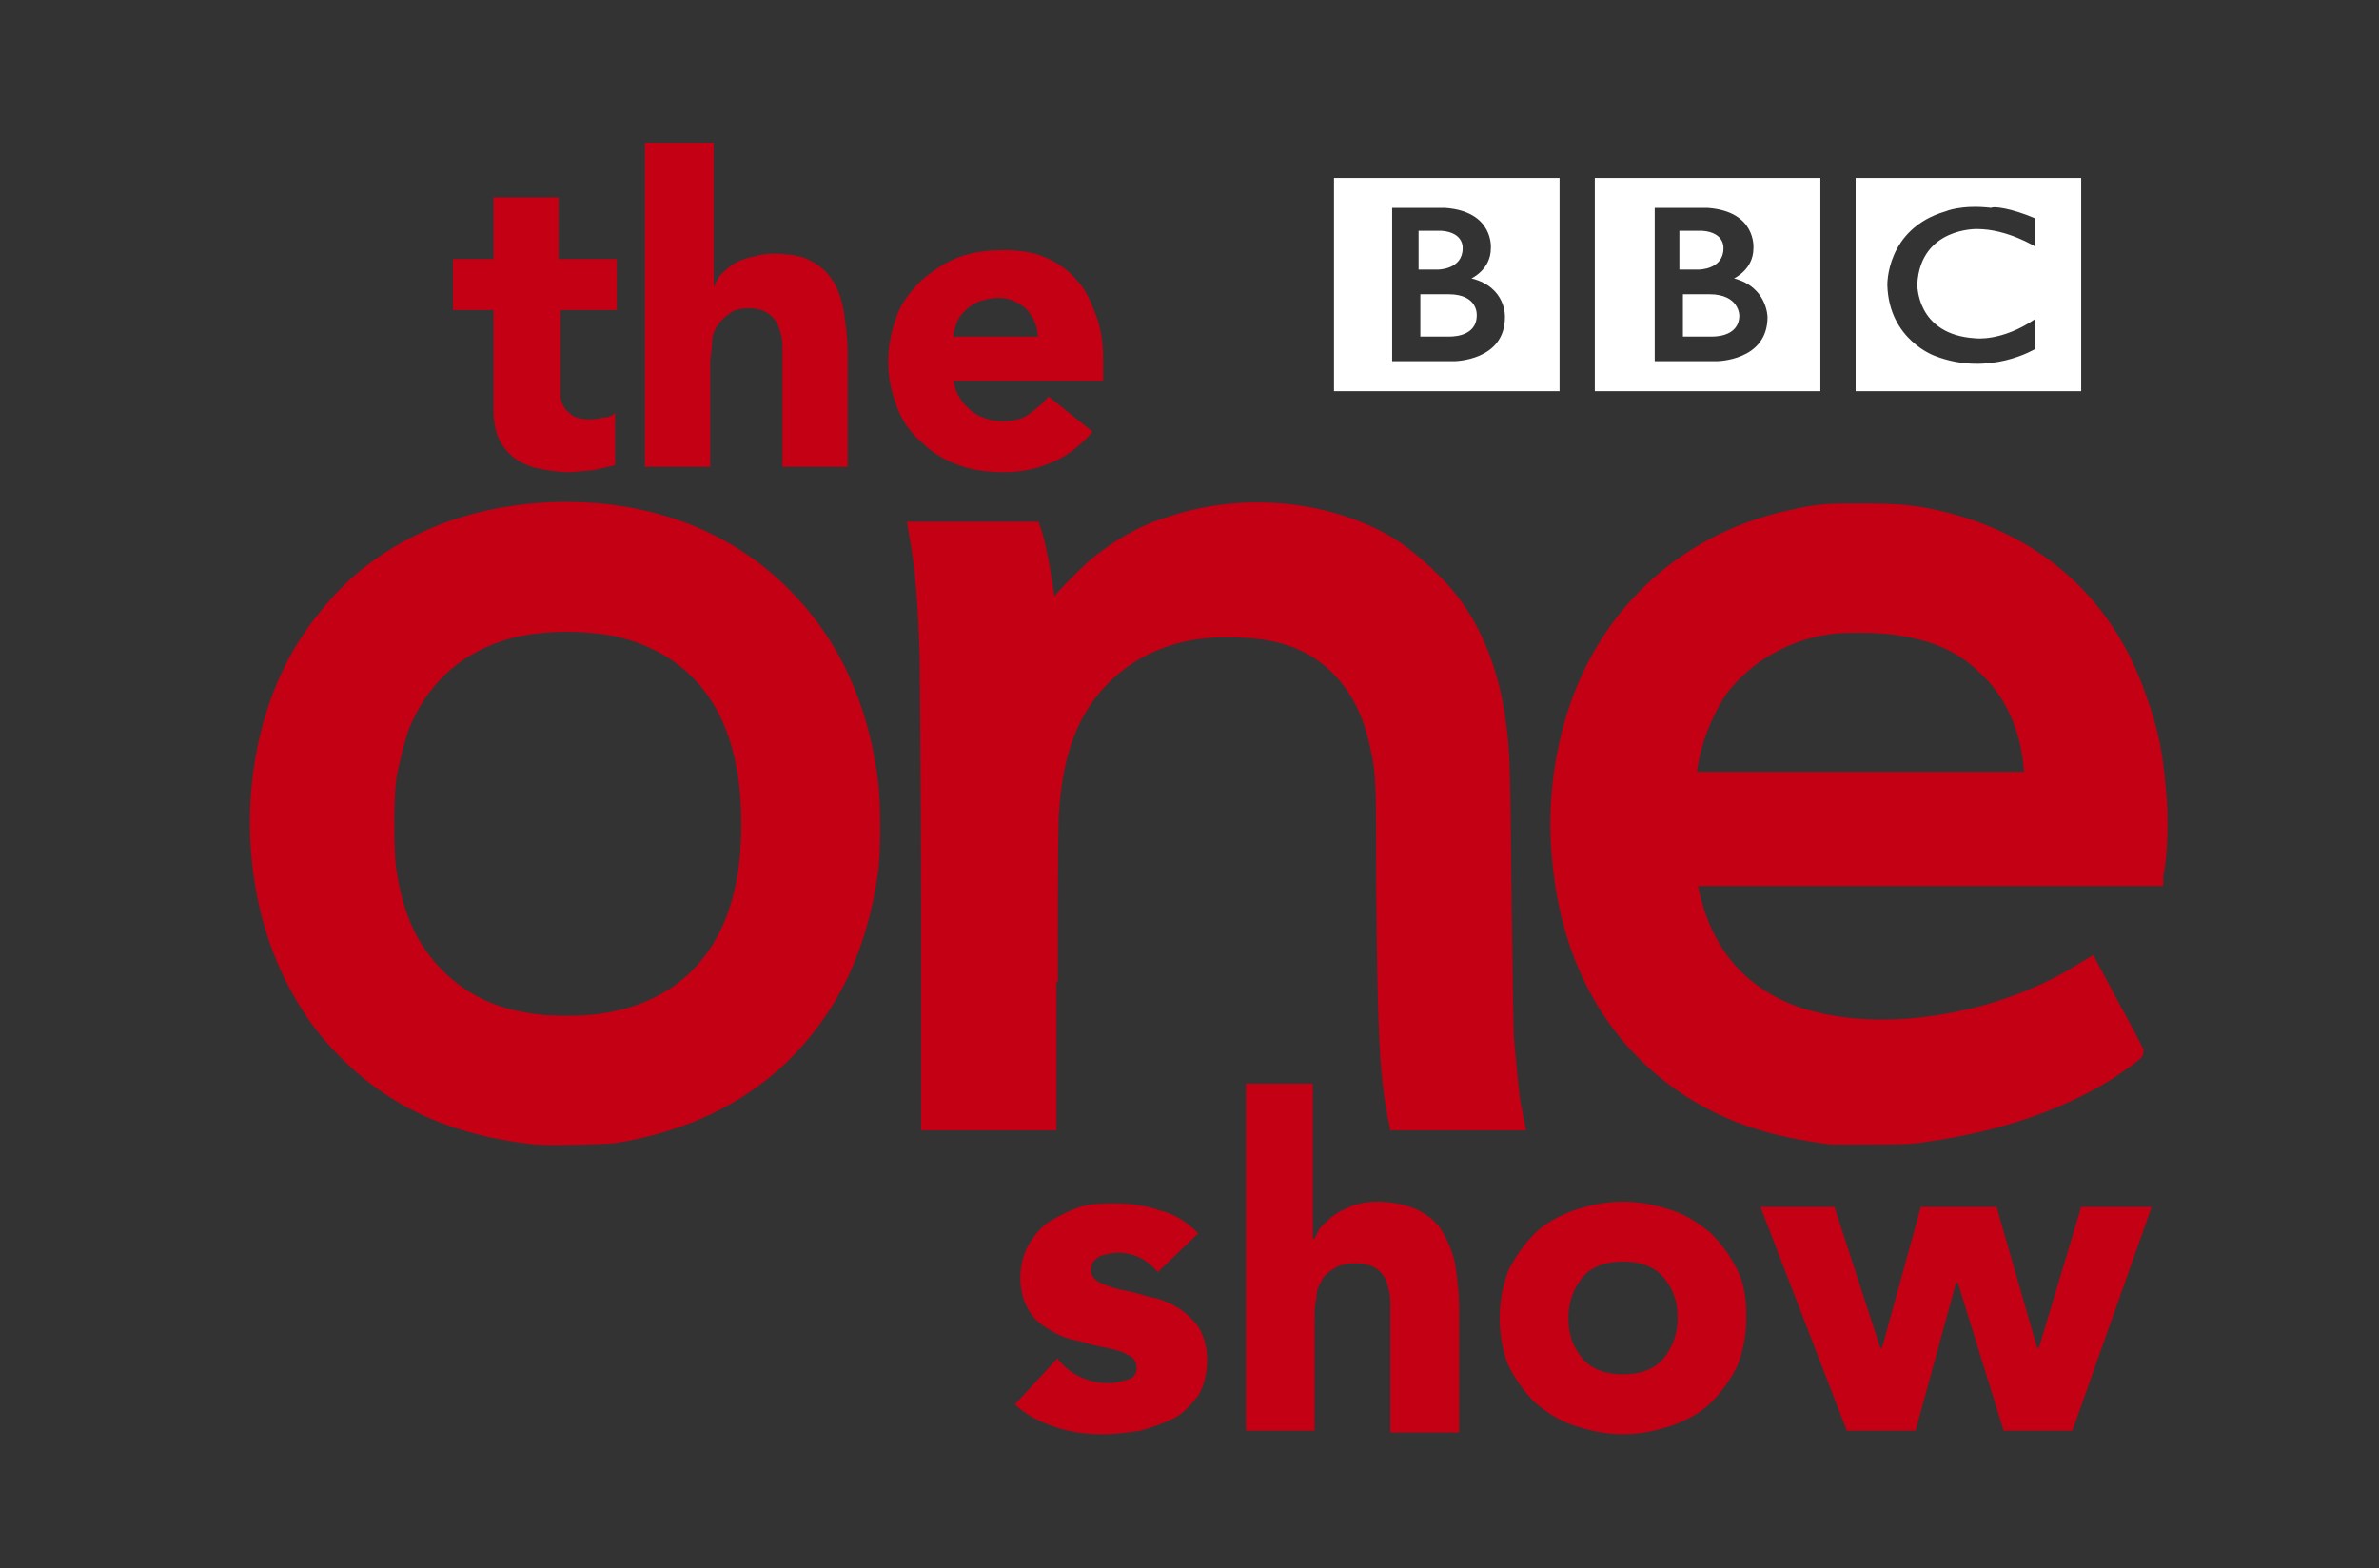 <?xml version="1.0" encoding="utf-8"?>
<!-- Generator: Adobe Illustrator 24.3.0, SVG Export Plug-In . SVG Version: 6.00 Build 0)  -->
<svg version="1.1"
	 id="svg2" inkscape:output_extension="org.inkscape.output.svg.inkscape" inkscape:version="0.46" sodipodi:docname="The_One_Show_-_2007.svg" sodipodi:version="0.32" xmlns:cc="http://creativecommons.org/ns#" xmlns:dc="http://purl.org/dc/elements/1.1/" xmlns:inkscape="http://www.inkscape.org/namespaces/inkscape" xmlns:rdf="http://www.w3.org/1999/02/22-rdf-syntax-ns#" xmlns:sodipodi="http://sodipodi.sourceforge.net/DTD/sodipodi-0.dtd" xmlns:svg="http://www.w3.org/2000/svg"
	 xmlns="http://www.w3.org/2000/svg" xmlns:xlink="http://www.w3.org/1999/xlink" x="0px" y="0px" viewBox="0 0 135 89"
	 style="enable-background:new 0 0 135 89;" xml:space="preserve">
<rect x="0" y="0" width="135" height="89" fill="#333333" stroke="none"/>
<style type="text/css">
	.st0{fill:#C30014;stroke:#C30014;stroke-width:1.239;stroke-miterlimit:3.187;}
	.st1{fill:#C30014;}
	.st2{fill:#FFFFFF;}
</style>
<defs>
	
		<inkscape:perspective  id="perspective10" inkscape:persp3d-origin="372.04724 : 350.78739 : 1" inkscape:vp_x="0 : 526.18109 : 1" inkscape:vp_y="0 : 1000 : 0" inkscape:vp_z="744.09448 : 526.18109 : 1" sodipodi:type="inkscape:persp3d">
		</inkscape:perspective>
	
		<inkscape:perspective  id="perspective2420" inkscape:persp3d-origin="372.04724 : 350.78739 : 1" inkscape:vp_x="0 : 526.18109 : 1" inkscape:vp_y="0 : 1000 : 0" inkscape:vp_z="744.09448 : 526.18109 : 1" sodipodi:type="inkscape:persp3d">
		</inkscape:perspective>
	
		<inkscape:perspective  id="perspective2430" inkscape:persp3d-origin="372.04724 : 350.78739 : 1" inkscape:vp_x="0 : 526.18109 : 1" inkscape:vp_y="0 : 1000 : 0" inkscape:vp_z="744.09448 : 526.18109 : 1" sodipodi:type="inkscape:persp3d">
		</inkscape:perspective>
	
		<inkscape:perspective  id="perspective2391" inkscape:persp3d-origin="372.04724 : 350.78739 : 1" inkscape:vp_x="0 : 526.18109 : 1" inkscape:vp_y="0 : 1000 : 0" inkscape:vp_z="744.09448 : 526.18109 : 1" sodipodi:type="inkscape:persp3d">
		</inkscape:perspective>
	
		<inkscape:perspective  id="perspective2404" inkscape:persp3d-origin="372.04724 : 350.78739 : 1" inkscape:vp_x="0 : 526.18109 : 1" inkscape:vp_y="0 : 1000 : 0" inkscape:vp_z="744.09448 : 526.18109 : 1" sodipodi:type="inkscape:persp3d">
		</inkscape:perspective>
	
		<inkscape:perspective  id="perspective17" inkscape:persp3d-origin="526.18109 : 129.92126 : 1" inkscape:vp_x="0 : 194.8819 : 1" inkscape:vp_y="0 : 1000 : 0" inkscape:vp_z="1052.3622 : 194.8819 : 1" sodipodi:type="inkscape:persp3d">
		</inkscape:perspective>
	
		<sodipodi:namedview  bordercolor="#666666" borderopacity="1.0" gridtolerance="10.0" guidetolerance="10.0" id="namedview3395" inkscape:current-layer="svg2413" inkscape:cx="1329.6704" inkscape:cy="-22.75906" inkscape:pageopacity="0.0" inkscape:pageshadow="2" inkscape:window-height="974" inkscape:window-width="1280" inkscape:window-x="-8" inkscape:window-y="-8" inkscape:zoom="0.25612053" objecttolerance="10.0" pagecolor="#ffffff">
		</sodipodi:namedview>
	
		<inkscape:perspective  id="perspective3459" inkscape:persp3d-origin="372.04724 : 350.78739 : 1" inkscape:vp_x="0 : 526.18109 : 1" inkscape:vp_y="0 : 1000 : 0" inkscape:vp_z="744.09448 : 526.18109 : 1" sodipodi:type="inkscape:persp3d">
		</inkscape:perspective>
	
		<inkscape:perspective  id="perspective3472" inkscape:persp3d-origin="372.04724 : 350.78739 : 1" inkscape:vp_x="0 : 526.18109 : 1" inkscape:vp_y="0 : 1000 : 0" inkscape:vp_z="744.09448 : 526.18109 : 1" sodipodi:type="inkscape:persp3d">
		</inkscape:perspective>
</defs>
<sodipodi:namedview  bordercolor="#666666" borderopacity="1.0" gridtolerance="10000" guidetolerance="10" id="base" inkscape:current-layer="layer1" inkscape:cx="77.012543" inkscape:cy="53.990505" inkscape:document-units="px" inkscape:pageopacity="0.0" inkscape:pageshadow="2" inkscape:window-height="994" inkscape:window-width="1680" inkscape:window-x="-4" inkscape:window-y="-4" inkscape:zoom="6.62" objecttolerance="10" pagecolor="#ffffff" showgrid="false">
	<inkscape:grid  id="grid2410" type="xygrid"></inkscape:grid>
</sodipodi:namedview>
<g id="layer1" inkscape:groupmode="layer" inkscape:label="Layer 1">
	<g id="g3478" transform="matrix(0.797,0,0,0.797,-87.269,1.098)">
		<path id="path3480" class="st0" d="M153.3,79.4c4.8-0.8,8.6-2.6,11.7-5.5c3.6-3.5,5.6-7.7,6.4-13.2c0.2-1.4,0.2-5,0-6.4
			c-0.7-5.5-2.8-10-6.4-13.5c-4.1-4-9.7-6-16.1-5.8c-5.1,0.2-9.5,1.7-13.2,4.6c-2,1.6-4.1,4.2-5.3,6.6c-3.3,6.5-3.3,15.3-0.1,21.8
			c1.1,2.2,2.2,3.8,3.9,5.5c3.5,3.5,7.8,5.4,13.4,6C148.6,79.6,152.5,79.5,153.3,79.4z M148,71.5c-3.1-0.3-5.5-1.4-7.4-3.3
			c-1.9-1.9-3-4.2-3.5-7.6c-0.2-1.4-0.2-5.1,0-6.6c0.2-1.2,0.6-2.7,0.9-3.6c1.3-3.3,3.7-5.6,7-6.7c2.3-0.8,5.6-0.9,8.3-0.4
			c5.1,1.1,8.4,4.6,9.3,10.2c0.4,2.2,0.4,5.4,0,7.6c-1,6.1-4.9,9.8-10.9,10.4C150.7,71.6,148.9,71.6,148,71.5z"/>
		<path id="path3482" class="st0" d="M246.7,79.3c5-0.7,9.4-2.2,12.9-4.4c0.9-0.6,1.9-1.3,1.9-1.4c0,0-0.7-1.4-1.6-3l-1.6-3
			l-0.5,0.3c-6.5,4.1-16,5.3-21.7,2.6c-3.5-1.7-5.6-4.6-6.4-9l0-0.3h16.6h16.6l0-0.2c0.3-1.1,0.4-4.1,0.2-5.9
			c-0.2-2.5-0.5-4.2-1.3-6.4c-2.2-6.7-7.1-11.2-13.9-12.9c-2-0.5-3.2-0.6-5.8-0.6c-2.4,0-3,0-4.8,0.4c-7.4,1.5-13.1,6.5-15.5,13.7
			c-1.1,3.3-1.5,6.9-1.2,10.3c0.6,7.6,4,13.5,9.8,17c2.7,1.6,5.5,2.5,9.5,3c0.2,0,1.4,0,2.8,0C244.7,79.5,245.6,79.5,246.7,79.3
			L246.7,79.3z M229.7,53.6c0.2-1.9,1-4,2-5.6c0.6-1,2.1-2.4,3.1-3c1.4-0.9,2.9-1.5,4.7-1.8c1.2-0.2,4.1-0.2,5.5,0.1
			c2.5,0.4,4.4,1.3,5.9,2.8c1.9,1.7,3.1,4.4,3.3,7.2l0.1,0.9H242h-12.3L229.7,53.6L229.7,53.6z"/>
		<path id="path3484" class="st0" d="M184.2,67.9c0-6.5,0-11,0.1-11.7c0.3-4.3,1.5-7.2,3.7-9.4c2.4-2.4,5.7-3.6,9.7-3.4
			c3.2,0.1,5.5,1,7.3,2.9c1.4,1.5,2.2,3.2,2.7,5.6c0.4,1.8,0.4,2.6,0.4,10c0.1,9.8,0.2,12.9,0.8,16.1l0.1,0.5h4.2h4.2l-0.2-1
			c-0.2-1-0.3-2.6-0.5-4.6c-0.1-0.7-0.1-4.9-0.2-10.6c-0.1-9.3-0.1-10.1-0.4-12.2c-0.4-3.2-1.5-6.1-3-8.2c-1.2-1.7-3.3-3.6-5-4.6
			c-4.4-2.5-10.4-3-15.5-1.2c-1.9,0.6-3.5,1.6-5,2.8c-0.9,0.8-2.3,2.2-2.9,3c-0.2,0.3-0.4,0.6-0.5,0.6c0,0-0.1-0.4-0.2-1
			c-0.2-1.5-0.5-3.4-0.9-4.8l-0.1-0.3h-4.1h-4.1l0.1,0.6c0.4,2.1,0.6,5,0.7,8.5c0,1.4,0.1,9.4,0.1,17.8l0,15.2h4.2h4.2V67.9
			L184.2,67.9z"/>
	</g>
	<path id="text2383" class="st1" d="M35,17.6h-3.2v3.9c0,0.3,0,0.6,0,0.9c0,0.3,0.1,0.5,0.2,0.7c0.1,0.2,0.3,0.3,0.5,0.5
		c0.2,0.1,0.5,0.2,0.9,0.2c0.2,0,0.5,0,0.8-0.1c0.3,0,0.6-0.1,0.7-0.3v3c-0.4,0.1-0.8,0.2-1.3,0.3c-0.4,0-0.9,0.1-1.3,0.1
		c-0.6,0-1.2-0.1-1.7-0.2c-0.5-0.1-1-0.3-1.4-0.6c-0.4-0.3-0.7-0.7-0.9-1.1c-0.2-0.5-0.3-1-0.3-1.7v-5.6h-2.3v-2.9h2.3v-3.5h3.7v3.5
		H35V17.6z M40.5,8.1v8.2h0c0.1-0.2,0.2-0.5,0.4-0.7c0.2-0.2,0.4-0.4,0.7-0.6c0.3-0.2,0.6-0.3,1-0.4c0.4-0.1,0.8-0.2,1.2-0.2
		c0.9,0,1.7,0.1,2.2,0.4c0.6,0.3,1,0.7,1.3,1.2c0.3,0.5,0.5,1.1,0.6,1.8c0.1,0.7,0.2,1.4,0.2,2.2v6.5h-3.7v-5.8c0-0.3,0-0.7,0-1.1
		c0-0.4-0.1-0.7-0.2-1c-0.1-0.3-0.3-0.6-0.6-0.8c-0.3-0.2-0.6-0.3-1.1-0.3c-0.5,0-0.9,0.1-1.1,0.3c-0.3,0.2-0.5,0.4-0.7,0.7
		c-0.2,0.3-0.3,0.6-0.3,1c0,0.4-0.1,0.7-0.1,1.1v5.9h-3.7V8.1H40.5z M58.9,19.2c0-0.6-0.2-1.1-0.6-1.6c-0.4-0.4-1-0.7-1.6-0.7
		c-0.4,0-0.8,0.1-1.1,0.2c-0.3,0.1-0.6,0.3-0.8,0.5c-0.2,0.2-0.4,0.4-0.5,0.7c-0.1,0.3-0.2,0.5-0.2,0.8H58.9z M62,24.5
		c-0.6,0.7-1.3,1.3-2.2,1.7c-0.9,0.4-1.8,0.6-2.8,0.6c-0.9,0-1.8-0.1-2.6-0.4c-0.8-0.3-1.5-0.7-2.1-1.3c-0.6-0.5-1.1-1.2-1.4-2
		c-0.3-0.8-0.5-1.6-0.5-2.6c0-0.9,0.2-1.8,0.5-2.6c0.3-0.8,0.8-1.4,1.4-2c0.6-0.5,1.3-1,2.1-1.3c0.8-0.3,1.7-0.4,2.6-0.4
		c0.8,0,1.6,0.1,2.3,0.4c0.7,0.3,1.3,0.7,1.8,1.3c0.5,0.5,0.8,1.2,1.1,2c0.3,0.8,0.4,1.6,0.4,2.6v1.1h-8.5c0.1,0.7,0.5,1.3,1,1.7
		c0.5,0.4,1.1,0.6,1.8,0.6c0.6,0,1.1-0.1,1.5-0.4c0.4-0.3,0.8-0.6,1.1-1L62,24.5z"/>
	<path id="text2387" class="st1" d="M65.7,72.2c-0.6-0.7-1.3-1.1-2.3-1.1c-0.3,0-0.7,0.1-1,0.2c-0.3,0.2-0.5,0.4-0.5,0.8
		c0,0.3,0.2,0.5,0.5,0.7c0.3,0.1,0.7,0.3,1.2,0.4c0.5,0.1,1,0.2,1.6,0.4c0.6,0.1,1.1,0.3,1.6,0.6c0.5,0.3,0.9,0.7,1.2,1.1
		c0.3,0.5,0.5,1.1,0.5,1.9c0,0.8-0.2,1.5-0.5,2c-0.4,0.5-0.8,1-1.4,1.3c-0.6,0.3-1.2,0.5-1.9,0.7c-0.7,0.1-1.4,0.2-2.1,0.2
		c-0.9,0-1.8-0.1-2.7-0.4c-0.9-0.3-1.7-0.7-2.3-1.3l2.4-2.6c0.4,0.5,0.8,0.8,1.2,1c0.4,0.2,1,0.4,1.6,0.4c0.5,0,0.9-0.1,1.2-0.2
		c0.4-0.1,0.5-0.4,0.5-0.7c0-0.3-0.2-0.6-0.5-0.7c-0.3-0.2-0.7-0.3-1.2-0.4c-0.5-0.1-1-0.2-1.6-0.4c-0.6-0.1-1.1-0.3-1.6-0.6
		c-0.5-0.3-0.9-0.6-1.2-1.1c-0.3-0.5-0.5-1.1-0.5-1.9c0-0.7,0.2-1.4,0.5-1.9c0.3-0.5,0.7-1,1.2-1.3c0.5-0.3,1.1-0.6,1.7-0.8
		c0.6-0.2,1.3-0.2,2-0.2c0.8,0,1.7,0.1,2.5,0.4c0.9,0.2,1.6,0.7,2.2,1.3L65.7,72.2z M74.5,61.5v8.8h0.1c0.1-0.2,0.2-0.5,0.4-0.7
		c0.2-0.2,0.5-0.5,0.8-0.7c0.3-0.2,0.6-0.3,1-0.5c0.4-0.1,0.8-0.2,1.3-0.2c1,0,1.8,0.2,2.4,0.5c0.6,0.3,1.1,0.7,1.4,1.3
		c0.3,0.5,0.6,1.2,0.7,1.9c0.1,0.7,0.2,1.5,0.2,2.4v7h-3.9V75c0-0.4,0-0.7,0-1.1c0-0.4-0.1-0.8-0.2-1.1c-0.1-0.3-0.3-0.6-0.6-0.8
		c-0.3-0.2-0.7-0.3-1.2-0.3c-0.5,0-0.9,0.1-1.2,0.3c-0.3,0.2-0.6,0.4-0.7,0.7c-0.2,0.3-0.3,0.6-0.3,1c-0.1,0.4-0.1,0.8-0.1,1.2v6.3
		h-3.9V61.5H74.5z M89,74.8c0,1,0.3,1.7,0.8,2.3c0.5,0.6,1.3,0.9,2.3,0.9c1,0,1.8-0.3,2.3-0.9c0.5-0.6,0.8-1.4,0.8-2.3
		c0-1-0.3-1.7-0.8-2.3c-0.5-0.6-1.3-0.9-2.3-0.9c-1,0-1.8,0.3-2.3,0.9C89.3,73.1,89,73.9,89,74.8L89,74.8z M85.1,74.8
		c0-1,0.2-1.9,0.5-2.7c0.4-0.8,0.9-1.5,1.5-2.1c0.6-0.6,1.4-1,2.2-1.3c0.9-0.3,1.8-0.5,2.8-0.5c1,0,1.9,0.2,2.8,0.5
		c0.9,0.3,1.6,0.8,2.2,1.3c0.6,0.6,1.1,1.3,1.5,2.1c0.4,0.8,0.5,1.7,0.5,2.7c0,1-0.2,1.9-0.5,2.7c-0.4,0.8-0.9,1.5-1.5,2.1
		c-0.6,0.6-1.4,1-2.2,1.3c-0.9,0.3-1.8,0.5-2.8,0.5c-1,0-1.9-0.2-2.8-0.5c-0.9-0.3-1.6-0.8-2.2-1.3c-0.6-0.6-1.1-1.3-1.5-2.1
		C85.3,76.8,85.1,75.8,85.1,74.8L85.1,74.8z M99.9,68.5h4.2l2.6,8h0.1l2.2-8h4.3l2.3,8h0.1l2.4-8h4l-4.5,12.7h-3.9l-2.6-8.4h-0.1
		l-2.3,8.4h-3.9L99.9,68.5z"/>
</g>
<path class="st2" d="M98.7,17.9c0,1.3-1.6,1.2-1.6,1.2h-1.6v-2.4H97C98.7,16.7,98.7,17.9,98.7,17.9 M95.4,13.1h1.2
	c1.3,0.1,1.2,1,1.2,1c0,1.2-1.4,1.2-1.4,1.2h-1.1V13.1z M98.4,15.8c0,0,1.1-0.5,1.1-1.7c0,0,0.2-2.1-2.6-2.3h-3v8.7h3.5
	c0,0,2.9,0,2.9-2.5C100.3,18,100.3,16.3,98.4,15.8 M90.5,10.1h12.8v12.1H90.5V10.1z M83.8,17.9c0,1.3-1.6,1.2-1.6,1.2h-1.6v-2.4h1.6
	C83.9,16.7,83.8,17.9,83.8,17.9 M80.6,13.1h1.2c1.3,0.1,1.2,1,1.2,1c0,1.2-1.4,1.2-1.4,1.2h-1.1V13.1L80.6,13.1z M83.5,15.8
	c0,0,1.1-0.5,1.1-1.7c0,0,0.2-2.1-2.6-2.3H79v8.7h3.5c0,0,2.9,0,2.9-2.5C85.4,18,85.5,16.3,83.5,15.8 M75.7,10.1h12.8v12.1H75.7
	V10.1z M115.5,12.4V14c0,0-1.6-1-3.3-1c0,0-3.2-0.1-3.4,3.1c0,0-0.1,2.9,3.3,3.1c0,0,1.5,0.2,3.4-1.1v1.7c0,0-2.6,1.6-5.7,0.4
	c0,0-2.6-0.9-2.7-4c0,0-0.1-3.2,3.3-4.2c0,0,0.9-0.4,2.6-0.2C113.1,11.7,114.1,11.8,115.5,12.4 M105.3,22.2h12.8V10.1h-12.8V22.2z"
	/>
</svg>
